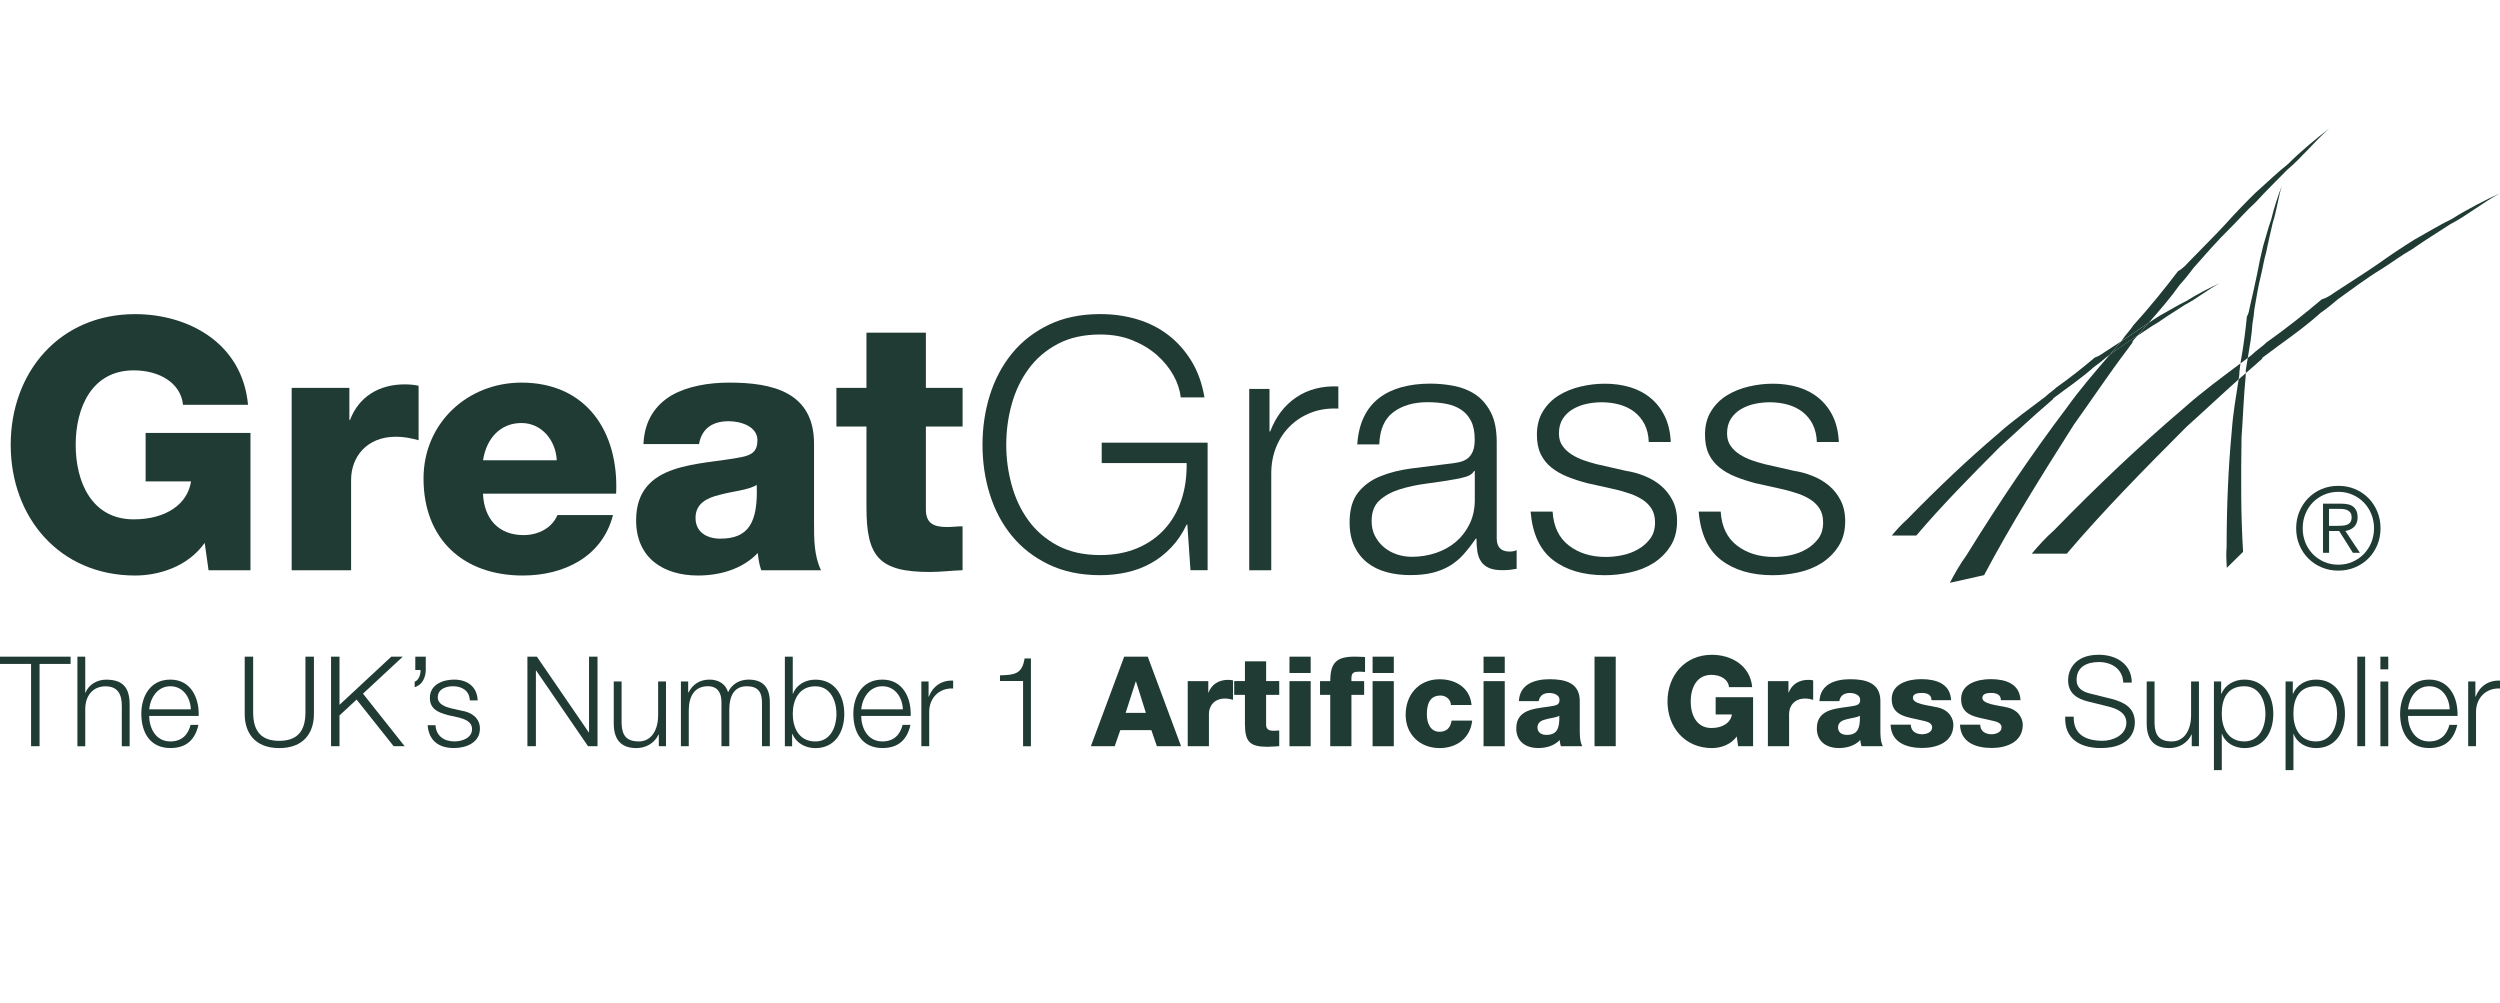 <svg width="304" height="122" viewBox="0 0 304 122" fill="none" xmlns="http://www.w3.org/2000/svg">
<g clip-path="url(#clip0_1681_2687)">
<path d="M0 79.851H8.585V80.733H4.811V90.738H3.779V80.733H0V79.851Z" fill="#203A34"/>
<path d="M9.413 79.851H10.367V84.23H10.399C10.749 83.284 11.795 82.644 12.9 82.644C15.101 82.644 15.765 83.8 15.765 85.679V90.743H14.81V85.834C14.81 84.477 14.369 83.457 12.823 83.457C11.277 83.457 10.395 84.614 10.367 86.154V90.743H9.413V79.855V79.851Z" fill="#203A34"/>
<path d="M18.139 87.064C18.152 88.467 18.88 90.158 20.717 90.158C22.113 90.158 22.872 89.335 23.177 88.142H24.132C23.722 89.925 22.69 90.962 20.717 90.962C18.229 90.962 17.184 89.043 17.184 86.798C17.184 84.723 18.229 82.639 20.717 82.639C23.204 82.639 24.236 84.847 24.159 87.059H18.139V87.064ZM23.204 86.254C23.159 84.806 22.263 83.448 20.717 83.448C19.171 83.448 18.289 84.819 18.139 86.254H23.204Z" fill="#203A34"/>
<path d="M29.752 79.851H30.784V86.593C30.77 89.125 31.966 90.085 33.953 90.085C35.941 90.085 37.155 89.125 37.141 86.593V79.851H38.173V86.821C38.173 89.061 36.977 90.967 33.958 90.967C30.939 90.967 29.756 89.061 29.756 86.821V79.851H29.752Z" fill="#203A34"/>
<path d="M40.256 79.851H41.283V85.706L47.581 79.851H48.977L44.139 84.349L49.205 90.738H47.868L43.362 85.066L41.283 86.999V90.738H40.256V79.851Z" fill="#203A34"/>
<path d="M51.774 79.851V81.483C51.76 82.365 51.351 83.297 50.423 83.558V82.9C50.937 82.717 51.164 81.972 51.137 81.469H50.501V79.851H51.774Z" fill="#203A34"/>
<path d="M57.13 85.171C57.085 83.983 56.175 83.448 55.084 83.448C54.234 83.448 53.233 83.782 53.233 84.806C53.233 85.66 54.207 85.967 54.857 86.131L56.13 86.419C57.221 86.588 58.358 87.228 58.358 88.599C58.358 90.309 56.676 90.962 55.216 90.962C53.397 90.962 52.151 90.108 52.001 88.188H52.956C53.033 89.481 53.988 90.158 55.261 90.158C56.157 90.158 57.399 89.76 57.399 88.663C57.399 87.749 56.548 87.443 55.684 87.228L54.457 86.954C53.211 86.62 52.274 86.191 52.274 84.851C52.274 83.251 53.838 82.639 55.216 82.639C56.78 82.639 58.022 83.462 58.085 85.171H57.13Z" fill="#203A34"/>
<path d="M64.133 79.851H65.284L71.595 89.061H71.627V79.851H72.659V90.738H71.504L65.192 81.528H65.165V90.738H64.133V79.851Z" fill="#203A34"/>
<path d="M80.989 90.738H80.112V89.322H80.08C79.58 90.373 78.547 90.967 77.379 90.967C75.405 90.967 74.632 89.806 74.632 87.978V82.868H75.587V87.991C75.633 89.408 76.165 90.158 77.679 90.158C79.316 90.158 80.03 88.604 80.03 86.999V82.868H80.985V90.738H80.989Z" fill="#203A34"/>
<path d="M82.804 82.868H83.681V84.193H83.727C84.227 83.247 85.045 82.639 86.291 82.639C87.323 82.639 88.247 83.142 88.533 84.179C89.006 83.142 89.988 82.639 91.02 82.639C92.735 82.639 93.612 83.54 93.612 85.4V90.738H92.657V85.445C92.657 84.147 92.171 83.448 90.807 83.448C89.151 83.448 88.683 84.819 88.683 86.282V90.734H87.728V85.395C87.746 84.326 87.305 83.444 86.091 83.444C84.436 83.444 83.768 84.691 83.754 86.341V90.734H82.799V82.863L82.804 82.868Z" fill="#203A34"/>
<path d="M95.445 79.851H96.4V84.367H96.431C96.841 83.238 97.978 82.644 99.146 82.644C101.529 82.644 102.666 84.582 102.666 86.808C102.666 89.034 101.529 90.972 99.146 90.972C97.887 90.972 96.795 90.318 96.354 89.248H96.322V90.743H95.44V79.855L95.445 79.851ZM99.146 83.453C97.114 83.453 96.4 85.176 96.4 86.808C96.4 88.439 97.114 90.162 99.146 90.162C100.965 90.162 101.711 88.439 101.711 86.808C101.711 85.176 100.965 83.453 99.146 83.453Z" fill="#203A34"/>
<path d="M104.721 87.064C104.735 88.467 105.462 90.158 107.299 90.158C108.695 90.158 109.455 89.335 109.759 88.142H110.714C110.305 89.925 109.273 90.962 107.299 90.962C104.812 90.962 103.766 89.043 103.766 86.798C103.766 84.723 104.812 82.639 107.299 82.639C109.787 82.639 110.819 84.847 110.741 87.059H104.716L104.721 87.064ZM109.787 86.254C109.741 84.806 108.845 83.448 107.299 83.448C105.753 83.448 104.871 84.819 104.721 86.254H109.787Z" fill="#203A34"/>
<path d="M112.037 82.868H112.915V84.714H112.947C113.433 83.448 114.493 82.703 115.902 82.762V83.722C114.175 83.631 112.992 84.911 112.992 86.543V90.738H112.037V82.868Z" fill="#203A34"/>
<path d="M121.6 82.123C123.269 82.063 124.301 82.031 124.588 80.066H125.361V90.743H124.406V82.813H121.6V82.127V82.123Z" fill="#203A34"/>
<path d="M136.701 79.851H139.566L143.617 90.738H140.675L140.007 88.787H136.228L135.546 90.738H132.65L136.701 79.851ZM136.883 86.684H139.339L138.138 82.872H138.106L136.879 86.684H136.883Z" fill="#203A34"/>
<path d="M144.427 82.822H146.928V84.211H146.96C147.337 83.206 148.219 82.671 149.324 82.671C149.52 82.671 149.733 82.685 149.933 82.731V85.094C149.597 85.002 149.297 84.943 148.947 84.943C147.673 84.943 147.005 85.825 147.005 86.817V90.738H144.427V82.822Z" fill="#203A34"/>
<path d="M155.549 84.499H153.958V88.097C153.958 88.723 154.321 88.86 154.885 88.86C155.099 88.86 155.326 88.828 155.554 88.828V90.734C155.085 90.748 154.612 90.812 154.144 90.812C151.943 90.812 151.384 90.172 151.384 88.019V84.495H150.079V82.817H151.384V80.422H153.962V82.817H155.554V84.495L155.549 84.499Z" fill="#203A34"/>
<path d="M159.378 81.835H156.8V79.851H159.378V81.835ZM156.8 82.826H159.378V90.743H156.8V82.826Z" fill="#203A34"/>
<path d="M161.761 84.499H160.515V82.822H161.761C161.761 80.55 162.547 79.846 164.748 79.846C165.157 79.846 165.58 79.878 165.989 79.892V81.72C165.748 81.688 165.521 81.675 165.289 81.675C164.698 81.675 164.334 81.752 164.334 82.47V82.822H165.88V84.499H164.334V90.738H161.756V84.499H161.761Z" fill="#203A34"/>
<path d="M169.486 81.835H166.908V79.851H169.486V81.835ZM166.908 82.826H169.486V90.743H166.908V82.826Z" fill="#203A34"/>
<path d="M176.434 85.72C176.416 85.048 175.825 84.577 175.175 84.577C173.733 84.577 173.506 85.811 173.506 86.908C173.506 87.932 173.947 88.983 175.038 88.983C175.934 88.983 176.389 88.462 176.511 87.626H179.017C178.79 89.747 177.148 90.967 175.056 90.967C172.687 90.967 170.927 89.335 170.927 86.913C170.927 84.49 172.519 82.598 175.056 82.598C177.012 82.598 178.758 83.635 178.94 85.724H176.439L176.434 85.72Z" fill="#203A34"/>
<path d="M182.977 81.835H180.399V79.851H182.977V81.835ZM180.399 82.826H182.977V90.743H180.399V82.826Z" fill="#203A34"/>
<path d="M184.696 85.263C184.742 84.225 185.228 83.553 185.924 83.142C186.624 82.744 187.534 82.593 188.429 82.593C190.294 82.593 192.099 83.005 192.099 85.244V88.704C192.099 89.376 192.099 90.108 192.399 90.734H189.807C189.716 90.492 189.684 90.245 189.657 89.989C188.989 90.693 188.002 90.962 187.061 90.962C185.56 90.962 184.378 90.199 184.378 88.567C184.378 85.989 187.17 86.186 188.957 85.82C189.398 85.729 189.639 85.578 189.639 85.089C189.639 84.495 188.925 84.266 188.393 84.266C187.679 84.266 187.224 84.586 187.106 85.258H184.696V85.263ZM188.034 89.363C189.262 89.363 189.671 88.663 189.612 87.031C189.248 87.26 188.579 87.306 188.02 87.457C187.443 87.594 186.956 87.836 186.956 88.462C186.956 89.088 187.456 89.363 188.034 89.363Z" fill="#203A34"/>
<path d="M196.473 79.851H193.895V90.738H196.473V79.851Z" fill="#203A34"/>
<path d="M213.18 90.738H211.356L211.188 89.55C210.442 90.601 209.169 90.967 208.169 90.967C204.89 90.967 202.767 88.453 202.767 85.295C202.767 82.136 204.89 79.622 208.169 79.622C210.415 79.622 212.811 80.829 213.07 83.558H210.247C210.156 82.625 209.246 82.063 208.11 82.063C206.286 82.063 205.59 83.681 205.59 85.295C205.59 86.908 206.286 88.526 208.11 88.526C209.505 88.526 210.447 87.873 210.597 86.881H208.623V84.778H213.175V90.738H213.18Z" fill="#203A34"/>
<path d="M214.976 82.822H217.477V84.211H217.509C217.886 83.206 218.768 82.671 219.878 82.671C220.073 82.671 220.287 82.685 220.482 82.731V85.094C220.15 85.002 219.846 84.943 219.496 84.943C218.222 84.943 217.554 85.825 217.554 86.817V90.738H214.976V82.822Z" fill="#203A34"/>
<path d="M221.246 85.263C221.292 84.225 221.778 83.553 222.474 83.142C223.17 82.744 224.084 82.593 224.979 82.593C226.844 82.593 228.654 83.005 228.654 85.244V88.704C228.654 89.376 228.654 90.108 228.954 90.734H226.362C226.271 90.492 226.239 90.245 226.212 89.989C225.543 90.693 224.557 90.962 223.615 90.962C222.115 90.962 220.928 90.199 220.928 88.567C220.928 85.989 223.72 86.186 225.512 85.82C225.953 85.729 226.194 85.578 226.194 85.089C226.194 84.495 225.48 84.266 224.948 84.266C224.234 84.266 223.779 84.586 223.661 85.258H221.251L221.246 85.263ZM224.584 89.363C225.812 89.363 226.221 88.663 226.162 87.031C225.798 87.26 225.13 87.306 224.57 87.457C223.993 87.594 223.506 87.836 223.506 88.462C223.506 89.088 224.006 89.363 224.584 89.363Z" fill="#203A34"/>
<path d="M232.355 88.129C232.355 88.526 232.523 88.814 232.778 89.011C233.019 89.194 233.369 89.285 233.733 89.285C234.233 89.285 234.947 89.07 234.947 88.444C234.947 87.818 234.142 87.713 233.687 87.603C232.064 87.192 230.031 87.146 230.031 85.011C230.031 83.105 232.078 82.584 233.628 82.584C235.356 82.584 237.161 83.087 237.252 85.144H234.87C234.87 84.81 234.747 84.595 234.538 84.458C234.324 84.321 234.037 84.262 233.719 84.262C233.292 84.262 232.61 84.307 232.61 84.856C232.61 85.606 234.338 85.743 235.524 85.999C237.116 86.319 237.53 87.475 237.53 88.133C237.53 90.254 235.524 90.953 233.751 90.953C231.882 90.953 229.972 90.327 229.895 88.119H232.355V88.129Z" fill="#203A34"/>
<path d="M240.794 88.129C240.794 88.526 240.963 88.814 241.217 89.011C241.458 89.194 241.808 89.285 242.172 89.285C242.672 89.285 243.386 89.07 243.386 88.444C243.386 87.818 242.581 87.713 242.127 87.603C240.503 87.192 238.471 87.146 238.471 85.011C238.471 83.105 240.517 82.584 242.068 82.584C243.796 82.584 245.601 83.087 245.692 85.144H243.309C243.309 84.81 243.186 84.595 242.977 84.458C242.763 84.321 242.477 84.262 242.159 84.262C241.736 84.262 241.054 84.307 241.054 84.856C241.054 85.606 242.782 85.743 243.968 85.999C245.56 86.319 245.969 87.475 245.969 88.133C245.969 90.254 243.968 90.953 242.19 90.953C240.326 90.953 238.412 90.327 238.334 88.119H240.794V88.129Z" fill="#203A34"/>
<path d="M252.162 87.155C252.117 89.395 253.727 90.08 255.696 90.08C256.832 90.08 258.565 89.454 258.565 87.868C258.565 86.634 257.337 86.145 256.332 85.903L253.922 85.308C252.649 84.988 251.48 84.38 251.48 82.685C251.48 81.62 252.162 79.618 255.214 79.618C257.351 79.618 259.233 80.779 259.22 83.005H258.187C258.128 81.341 256.76 80.504 255.227 80.504C253.818 80.504 252.513 81.053 252.513 82.671C252.513 83.695 253.272 84.12 254.149 84.335L256.791 84.988C258.324 85.4 259.597 86.072 259.597 87.854C259.597 88.599 259.297 90.962 255.455 90.962C252.89 90.962 251.007 89.801 251.13 87.15H252.162V87.155Z" fill="#203A34"/>
<path d="M267.4 90.738H266.518V89.322H266.486C265.986 90.373 264.954 90.967 263.785 90.967C261.812 90.967 261.039 89.806 261.039 87.978V82.868H261.993V87.991C262.039 89.408 262.571 90.158 264.085 90.158C265.722 90.158 266.436 88.604 266.436 86.999V82.868H267.391V90.738H267.4Z" fill="#203A34"/>
<path d="M269.21 82.868H270.092V84.362H270.124C270.565 83.293 271.656 82.639 272.916 82.639C275.298 82.639 276.435 84.577 276.435 86.803C276.435 89.029 275.298 90.967 272.916 90.967C271.747 90.967 270.61 90.373 270.201 89.244H270.169V93.65H269.214V82.868H269.21ZM272.911 83.448C270.801 83.448 270.165 85.02 270.165 86.803C270.165 88.435 270.879 90.158 272.911 90.158C274.73 90.158 275.476 88.435 275.476 86.803C275.476 85.171 274.73 83.448 272.911 83.448Z" fill="#203A34"/>
<path d="M277.922 82.868H278.804V84.362H278.836C279.277 83.293 280.368 82.639 281.628 82.639C284.011 82.639 285.148 84.577 285.148 86.803C285.148 89.029 284.006 90.967 281.628 90.967C280.459 90.967 279.323 90.373 278.913 89.244H278.882V93.65H277.927V82.868H277.922ZM281.624 83.448C279.518 83.448 278.877 85.02 278.877 86.803C278.877 88.435 279.591 90.158 281.624 90.158C283.447 90.158 284.188 88.435 284.188 86.803C284.188 85.171 283.447 83.448 281.624 83.448Z" fill="#203A34"/>
<path d="M287.603 79.851H286.648V90.738H287.603V79.851Z" fill="#203A34"/>
<path d="M289.458 79.851H290.413V81.391H289.458V79.851ZM289.458 82.872H290.413V90.743H289.458V82.872Z" fill="#203A34"/>
<path d="M292.809 87.064C292.828 88.467 293.555 90.158 295.388 90.158C296.784 90.158 297.543 89.335 297.848 88.142H298.803C298.389 89.925 297.361 90.962 295.388 90.962C292.9 90.962 291.854 89.043 291.854 86.798C291.854 84.723 292.9 82.639 295.388 82.639C297.875 82.639 298.907 84.847 298.834 87.059H292.809V87.064ZM297.879 86.254C297.834 84.806 296.938 83.448 295.388 83.448C293.837 83.448 292.959 84.819 292.809 86.254H297.879Z" fill="#203A34"/>
<path d="M300.126 82.868H301.008V84.714H301.04C301.526 83.448 302.586 82.703 304 82.762V83.722C302.268 83.631 301.085 84.911 301.085 86.543V90.738H300.131V82.868H300.126Z" fill="#203A34"/>
<path d="M255.896 42.837C255.573 43.047 255.259 43.308 254.736 43.468C253.367 44.629 251.635 46.009 250.048 47.12C249.684 47.49 249.152 47.805 248.729 48.23C246.838 49.679 244.882 51.032 242.927 52.778C239.253 55.905 235.674 59.296 231.932 63.131C231.236 63.739 230.568 64.493 230.041 65.119H233.023C236.088 61.513 239.571 57.966 243.245 54.287C245.201 52.541 247.092 50.712 249.148 48.975C249.471 48.655 249.68 48.569 249.68 48.436C251.412 47.12 253.095 46.004 254.622 44.629C255.15 44.263 255.677 43.833 256.096 43.468C256.241 43.362 256.387 43.257 256.532 43.152C257.005 42.608 257.469 42.06 257.937 41.507C257.296 41.923 256.619 42.352 255.891 42.837" fill="#203A34"/>
<path d="M262.421 39.203C263.594 38.385 264.649 37.745 265.695 37.059C267.122 36.319 268.432 35.236 269.914 34.436C268.805 34.943 267.122 35.793 265.845 36.611C264.694 37.174 263.962 37.649 262.63 38.385C262.212 38.645 261.743 38.938 261.279 39.253C260.82 39.77 260.365 40.3 259.902 40.835C260.729 40.309 261.498 39.724 262.421 39.203Z" fill="#203A34"/>
<path d="M258.77 42.398C259.115 41.859 259.379 41.671 259.333 41.484C259.524 41.26 259.711 41.054 259.897 40.835C259.875 40.849 259.856 40.862 259.834 40.876C258.633 41.612 257.592 42.38 256.532 43.152C254.777 45.191 252.986 47.248 251.267 49.647C247.111 55.151 243.159 60.992 239.135 67.505C238.348 68.57 237.648 69.827 237.107 70.869L241.268 69.937C244.428 63.963 248.184 57.934 252.172 51.654C254.354 48.614 256.432 45.47 258.76 42.403" fill="#203A34"/>
<path d="M261.28 39.253C262.616 37.731 263.903 36.255 265.058 34.628C265.677 33.951 266.286 33.193 266.754 32.553C268.182 30.953 269.524 29.367 271.161 27.772C272.188 26.762 273.093 25.669 274.248 24.636C275.626 23.128 276.899 21.907 278.145 20.628C279.909 19.151 281.401 17.232 283.215 15.65C281.824 16.701 279.746 18.411 278.213 19.956C276.785 21.089 275.908 21.985 274.28 23.429C273.143 24.531 271.77 25.966 270.592 27.278C269.296 28.69 267.887 30.052 266.263 31.739C265.881 32.132 265.527 32.594 264.845 32.978C263.299 35.016 261.307 37.484 259.438 39.532C259.038 40.163 258.401 40.766 257.947 41.489C257.947 41.489 257.937 41.498 257.933 41.507C258.483 41.15 259.011 40.803 259.52 40.451C260.075 40.053 260.675 39.637 261.27 39.253" fill="#203A34"/>
<path d="M259.902 40.835C260.361 40.3 260.82 39.77 261.28 39.253C260.688 39.637 260.088 40.053 259.529 40.451C259.02 40.803 258.492 41.15 257.942 41.507C257.478 42.06 257.01 42.608 256.537 43.152C257.596 42.384 258.638 41.617 259.838 40.876C259.856 40.862 259.879 40.849 259.902 40.835Z" fill="#203A34"/>
<path d="M298.184 26.606C296.547 27.401 295.497 28.082 293.596 29.138C292.25 29.966 290.6 31.067 289.172 32.091C287.603 33.183 285.934 34.207 283.979 35.501C283.529 35.793 283.083 36.177 282.324 36.401C280.373 38.056 277.895 40.026 275.635 41.617C275.107 42.147 274.353 42.604 273.757 43.203C273.616 43.312 273.475 43.417 273.329 43.523C273.243 44.048 273.152 44.578 273.07 45.118C273.111 45.163 273.111 45.241 273.102 45.36C273.516 44.994 273.93 44.629 274.353 44.267C274.803 43.815 275.107 43.692 275.107 43.495C277.59 41.612 279.987 40.026 282.169 38.056C282.924 37.53 283.674 36.922 284.274 36.401C286.011 35.153 287.662 33.892 289.617 32.699C290.836 31.936 291.95 31.072 293.301 30.313C294.969 29.143 296.479 28.233 297.975 27.251C300.012 26.19 301.886 24.645 304 23.498C302.413 24.225 300.012 25.436 298.184 26.606Z" fill="#203A34"/>
<path d="M272.443 44.19C270.151 45.908 267.809 47.609 265.467 49.702C260.22 54.168 255.104 59.008 249.766 64.489C248.766 65.357 247.815 66.427 247.061 67.327H251.321C255.696 62.18 260.67 57.116 265.913 51.864C268.018 49.986 270.074 48.038 272.215 46.128C272.243 45.954 272.27 45.776 272.297 45.602C272.297 45.118 272.402 44.638 272.434 44.194" fill="#203A34"/>
<path d="M271.383 52.417C270.96 56.901 270.765 61.495 270.756 66.491C270.683 67.35 270.728 68.287 270.778 69.05L272.761 67.103C272.475 62.701 272.502 58.067 272.57 53.222C272.747 50.781 272.825 48.326 273.066 45.826C273.066 45.62 273.088 45.474 273.102 45.364C272.811 45.616 272.511 45.872 272.22 46.128C271.911 48.153 271.538 50.178 271.383 52.422" fill="#203A34"/>
<path d="M273.898 39.349C274.012 38.76 274.089 38.134 274.13 37.612C274.371 36.237 274.575 34.898 274.939 33.449C275.162 32.539 275.289 31.62 275.576 30.651C275.83 29.344 276.117 28.229 276.367 27.086C276.84 25.66 277.013 24.083 277.481 22.579C277.067 23.64 276.499 25.303 276.181 26.688C275.776 27.808 275.594 28.608 275.185 29.966C274.935 30.971 274.657 32.237 274.457 33.366C274.216 34.596 273.907 35.834 273.58 37.329C273.502 37.676 273.471 38.056 273.22 38.508C273.057 40.172 272.798 42.224 272.466 43.998C272.466 44.057 272.452 44.126 272.443 44.19C272.743 43.966 273.034 43.746 273.33 43.523C273.571 42.11 273.812 40.753 273.898 39.354" fill="#203A34"/>
<path d="M30.461 69.343H25.36L24.891 66.011C22.809 68.959 19.239 69.983 16.433 69.983C7.253 69.983 1.301 62.934 1.301 54.09C1.301 45.246 7.253 38.198 16.433 38.198C22.727 38.198 29.443 41.571 30.161 49.222H22.254C21.999 46.617 19.448 45.035 16.261 45.035C11.159 45.035 9.203 49.565 9.203 54.095C9.203 58.624 11.159 63.154 16.261 63.154C20.171 63.154 22.809 61.316 23.232 58.537H17.707V52.641H30.457V69.347L30.461 69.343Z" fill="#203A34"/>
<path d="M35.472 47.165H42.484V51.055H42.57C43.635 48.235 46.099 46.74 49.2 46.74C49.75 46.74 50.346 46.781 50.901 46.909V53.532C49.964 53.276 49.114 53.107 48.136 53.107C44.567 53.107 42.693 55.585 42.693 58.364V69.343H35.468V47.165H35.472Z" fill="#203A34"/>
<path d="M58.731 60.028C58.858 63.062 60.6 65.069 63.66 65.069C65.402 65.069 67.102 64.255 67.784 62.633H74.541C73.223 67.761 68.507 69.983 63.574 69.983C56.389 69.983 51.501 65.622 51.501 58.19C51.501 51.398 56.898 46.526 63.405 46.526C71.313 46.526 75.264 52.509 74.923 60.028H58.726H58.731ZM67.703 55.969C67.575 53.491 65.834 51.439 63.41 51.439C60.859 51.439 59.158 53.276 58.736 55.969H67.707H67.703Z" fill="#203A34"/>
<path d="M78.243 54.003C78.37 51.096 79.73 49.218 81.685 48.061C83.64 46.95 86.191 46.526 88.701 46.526C93.93 46.526 98.987 47.677 98.987 53.962V63.661C98.987 65.54 98.987 67.592 99.837 69.343H92.571C92.316 68.657 92.23 67.976 92.144 67.249C90.275 69.215 87.51 69.983 84.877 69.983C80.671 69.983 77.352 67.848 77.352 63.273C77.352 56.051 85.173 56.609 90.188 55.58C91.421 55.324 92.103 54.899 92.103 53.528C92.103 51.864 90.106 51.22 88.615 51.22C86.619 51.22 85.341 52.115 85 53.999H78.243V54.003ZM87.596 65.499C91.038 65.499 92.189 63.533 92.016 58.962C90.998 59.602 89.124 59.73 87.551 60.16C85.937 60.544 84.577 61.23 84.577 62.98C84.577 64.731 85.982 65.503 87.596 65.503" fill="#203A34"/>
<path d="M117.053 51.869H112.588V61.952C112.588 63.702 113.606 64.086 115.18 64.086C115.775 64.086 116.412 63.999 117.048 63.999V69.338C115.73 69.379 114.411 69.553 113.097 69.553C106.931 69.553 105.362 67.757 105.362 61.732V51.864H101.706V47.165H105.362V40.456H112.588V47.165H117.053V51.864V51.869Z" fill="#203A34"/>
<path d="M144.763 69.343L144.381 63.789H144.295C143.786 64.873 143.154 65.805 142.403 66.587C141.653 67.373 140.825 68.013 139.916 68.511C139.011 69.009 138.038 69.37 137.006 69.599C135.974 69.827 134.9 69.942 133.795 69.942C131.413 69.942 129.326 69.507 127.525 68.639C125.724 67.77 124.233 66.609 123.041 65.156C121.85 63.702 120.959 62.02 120.363 60.114C119.767 58.208 119.472 56.197 119.472 54.09C119.472 51.983 119.767 49.976 120.363 48.066C120.959 46.16 121.85 44.469 123.041 43.001C124.233 41.534 125.724 40.369 127.525 39.496C129.326 38.627 131.413 38.193 133.795 38.193C135.382 38.193 136.883 38.408 138.302 38.833C139.716 39.258 140.98 39.902 142.085 40.757C143.19 41.612 144.127 42.668 144.891 43.92C145.654 45.172 146.177 46.64 146.464 48.322H143.572C143.485 47.44 143.194 46.548 142.699 45.653C142.203 44.757 141.535 43.938 140.703 43.193C139.866 42.453 138.866 41.85 137.706 41.379C136.542 40.908 135.241 40.675 133.795 40.675C131.786 40.675 130.053 41.059 128.612 41.827C127.166 42.595 125.983 43.614 125.06 44.88C124.137 46.146 123.46 47.577 123.019 49.172C122.578 50.767 122.359 52.404 122.359 54.086C122.359 55.767 122.578 57.367 123.019 58.976C123.46 60.585 124.137 62.025 125.06 63.291C125.979 64.557 127.166 65.576 128.612 66.344C130.058 67.112 131.786 67.496 133.795 67.496C135.469 67.496 136.96 67.217 138.279 66.664C139.598 66.111 140.707 65.334 141.617 64.338C142.521 63.341 143.204 62.157 143.658 60.791C144.113 59.424 144.322 57.929 144.295 56.307H133.968V53.83H146.846V69.338H144.763V69.343Z" fill="#203A34"/>
<path d="M154.371 47.293V52.463H154.458C155.14 50.667 156.195 49.286 157.623 48.317C159.055 47.348 160.76 46.909 162.743 46.992V49.684C161.524 49.629 160.419 49.789 159.428 50.178C158.436 50.562 157.577 51.11 156.859 51.823C156.136 52.536 155.576 53.382 155.181 54.364C154.785 55.347 154.585 56.421 154.585 57.591V69.343H151.907V47.293H154.371Z" fill="#203A34"/>
<path d="M165.844 50.712C166.299 49.771 166.912 49.003 167.694 48.404C168.472 47.805 169.386 47.367 170.436 47.078C171.482 46.795 172.646 46.649 173.924 46.649C174.888 46.649 175.852 46.74 176.816 46.928C177.78 47.115 178.644 47.462 179.408 47.974C180.172 48.486 180.795 49.209 181.277 50.132C181.759 51.055 182 52.262 182 53.743V65.448C182 66.532 182.523 67.071 183.573 67.071C183.882 67.071 184.169 67.016 184.423 66.902V69.164C184.11 69.219 183.832 69.265 183.596 69.292C183.355 69.32 183.05 69.334 182.682 69.334C182 69.334 181.454 69.242 181.045 69.055C180.636 68.872 180.313 68.607 180.09 68.264C179.863 67.921 179.713 67.514 179.644 67.048C179.572 66.577 179.54 66.056 179.54 65.49H179.453C178.971 66.203 178.48 66.833 177.985 67.391C177.489 67.949 176.934 68.41 176.33 68.781C175.72 69.151 175.025 69.434 174.247 69.635C173.469 69.836 172.537 69.932 171.464 69.932C170.446 69.932 169.486 69.809 168.595 69.567C167.704 69.324 166.921 68.941 166.258 68.415C165.594 67.889 165.066 67.217 164.684 66.408C164.302 65.595 164.111 64.635 164.111 63.524C164.111 61.984 164.452 60.782 165.13 59.913C165.812 59.045 166.708 58.382 167.831 57.925C168.949 57.468 170.214 57.148 171.614 56.965C173.015 56.782 174.442 56.604 175.884 56.43C176.452 56.376 176.948 56.302 177.371 56.215C177.794 56.129 178.148 55.978 178.435 55.767C178.717 55.553 178.935 55.26 179.094 54.89C179.249 54.52 179.326 54.035 179.326 53.437C179.326 52.527 179.176 51.777 178.88 51.192C178.585 50.607 178.171 50.145 177.648 49.803C177.125 49.46 176.516 49.227 175.82 49.099C175.125 48.971 174.383 48.907 173.588 48.907C171.887 48.907 170.5 49.314 169.422 50.127C168.345 50.941 167.781 52.243 167.722 54.035H165.043C165.13 52.751 165.398 51.64 165.848 50.703M179.24 57.285C179.067 57.6 178.744 57.824 178.262 57.971C177.78 58.112 177.353 58.213 176.989 58.268C175.857 58.469 174.688 58.647 173.483 58.803C172.278 58.958 171.182 59.196 170.191 59.506C169.2 59.822 168.386 60.27 167.744 60.85C167.108 61.435 166.79 62.267 166.79 63.35C166.79 64.036 166.921 64.639 167.194 65.165C167.463 65.691 167.822 66.148 168.277 66.532C168.731 66.916 169.254 67.208 169.85 67.409C170.446 67.61 171.055 67.706 171.678 67.706C172.696 67.706 173.674 67.551 174.611 67.236C175.547 66.92 176.361 66.468 177.057 65.869C177.753 65.27 178.303 64.543 178.717 63.689C179.126 62.834 179.335 61.865 179.335 60.782V57.276H179.249L179.24 57.285Z" fill="#203A34"/>
<path d="M199.979 51.59C199.666 50.977 199.247 50.475 198.724 50.072C198.201 49.675 197.597 49.382 196.919 49.195C196.237 49.012 195.514 48.916 194.75 48.916C194.154 48.916 193.55 48.98 192.945 49.108C192.336 49.236 191.776 49.451 191.267 49.748C190.758 50.045 190.344 50.438 190.035 50.922C189.721 51.407 189.566 52.006 189.566 52.719C189.566 53.318 189.716 53.825 190.012 54.236C190.308 54.648 190.685 55 191.14 55.283C191.594 55.566 192.09 55.804 192.627 55.987C193.163 56.17 193.663 56.321 194.114 56.435L197.683 57.248C198.447 57.363 199.206 57.568 199.957 57.87C200.707 58.167 201.375 58.56 201.953 59.045C202.535 59.529 203.008 60.128 203.376 60.841C203.744 61.554 203.931 62.395 203.931 63.364C203.931 64.562 203.663 65.581 203.121 66.417C202.585 67.258 201.894 67.939 201.062 68.47C200.225 68.995 199.284 69.375 198.233 69.603C197.183 69.832 196.151 69.946 195.132 69.946C192.554 69.946 190.462 69.334 188.862 68.109C187.261 66.884 186.347 64.918 186.12 62.212H188.798C188.912 64.036 189.571 65.412 190.776 66.335C191.981 67.263 193.477 67.725 195.259 67.725C195.91 67.725 196.583 67.656 197.278 67.51C197.974 67.368 198.615 67.126 199.211 66.783C199.807 66.44 200.293 66.006 200.68 65.48C201.062 64.955 201.253 64.306 201.253 63.538C201.253 62.884 201.116 62.336 200.848 61.892C200.58 61.454 200.216 61.079 199.766 60.782C199.311 60.485 198.793 60.233 198.215 60.032C197.633 59.831 197.046 59.662 196.451 59.52L193.009 58.752C192.131 58.524 191.322 58.259 190.585 57.962C189.848 57.664 189.203 57.294 188.652 56.851C188.102 56.412 187.666 55.868 187.356 55.228C187.047 54.588 186.888 53.797 186.888 52.856C186.888 51.745 187.138 50.79 187.634 49.995C188.129 49.195 188.775 48.555 189.566 48.07C190.358 47.586 191.244 47.229 192.222 47.001C193.2 46.772 194.168 46.658 195.132 46.658C196.237 46.658 197.265 46.8 198.215 47.083C199.165 47.367 200.002 47.81 200.721 48.409C201.444 49.007 202.016 49.748 202.444 50.63C202.867 51.512 203.108 52.554 203.167 53.747H200.489C200.461 52.92 200.289 52.202 199.979 51.59Z" fill="#203A34"/>
<path d="M220.423 51.59C220.11 50.977 219.691 50.475 219.168 50.072C218.645 49.675 218.041 49.382 217.363 49.195C216.686 49.012 215.958 48.916 215.194 48.916C214.598 48.916 213.998 48.98 213.389 49.108C212.78 49.236 212.22 49.451 211.711 49.748C211.202 50.045 210.788 50.438 210.479 50.922C210.165 51.407 210.01 52.006 210.01 52.719C210.01 53.318 210.16 53.825 210.456 54.236C210.752 54.648 211.129 55 211.584 55.283C212.038 55.566 212.534 55.804 213.071 55.987C213.607 56.17 214.103 56.321 214.558 56.435L218.127 57.248C218.891 57.363 219.65 57.568 220.401 57.87C221.151 58.167 221.819 58.56 222.397 59.045C222.979 59.529 223.452 60.128 223.82 60.841C224.188 61.554 224.375 62.395 224.375 63.364C224.375 64.562 224.107 65.581 223.565 66.417C223.029 67.258 222.338 67.939 221.506 68.47C220.669 68.995 219.728 69.375 218.677 69.603C217.627 69.832 216.595 69.946 215.572 69.946C212.993 69.946 210.902 69.334 209.301 68.109C207.7 66.884 206.786 64.918 206.559 62.212H209.237C209.351 64.036 210.01 65.412 211.215 66.335C212.42 67.263 213.916 67.725 215.699 67.725C216.349 67.725 217.022 67.656 217.718 67.51C218.414 67.368 219.059 67.126 219.65 66.783C220.246 66.44 220.733 66.006 221.119 65.48C221.501 64.955 221.692 64.306 221.692 63.538C221.692 62.884 221.556 62.336 221.287 61.892C221.019 61.454 220.655 61.079 220.205 60.782C219.75 60.485 219.232 60.233 218.655 60.032C218.072 59.831 217.486 59.662 216.89 59.52L213.448 58.752C212.57 58.524 211.761 58.259 211.024 57.962C210.288 57.664 209.642 57.294 209.092 56.851C208.542 56.412 208.105 55.868 207.796 55.228C207.482 54.588 207.328 53.797 207.328 52.856C207.328 51.745 207.573 50.79 208.073 49.995C208.569 49.195 209.215 48.555 210.006 48.07C210.797 47.586 211.684 47.229 212.661 47.001C213.639 46.772 214.608 46.658 215.572 46.658C216.676 46.658 217.704 46.8 218.655 47.083C219.605 47.367 220.442 47.81 221.16 48.409C221.883 49.007 222.456 49.748 222.883 50.63C223.306 51.512 223.547 52.554 223.606 53.747H220.928C220.901 52.92 220.728 52.202 220.419 51.59" fill="#203A34"/>
<path d="M286.371 59.47C286.998 59.735 287.539 60.101 287.998 60.567C288.458 61.033 288.822 61.582 289.081 62.212C289.344 62.843 289.472 63.515 289.472 64.237C289.472 64.959 289.34 65.645 289.081 66.271C288.817 66.897 288.458 67.437 287.998 67.903C287.539 68.365 286.994 68.73 286.371 68.991C285.743 69.256 285.07 69.388 284.343 69.388C283.615 69.388 282.938 69.256 282.315 68.991C281.687 68.726 281.146 68.365 280.687 67.903C280.227 67.441 279.864 66.897 279.604 66.271C279.341 65.645 279.213 64.969 279.213 64.237C279.213 63.506 279.345 62.839 279.604 62.212C279.868 61.582 280.227 61.038 280.687 60.567C281.146 60.101 281.692 59.735 282.315 59.47C282.942 59.205 283.615 59.077 284.343 59.077C285.07 59.077 285.748 59.209 286.371 59.47ZM282.61 60.156C282.083 60.389 281.623 60.704 281.237 61.097C280.85 61.495 280.55 61.961 280.332 62.5C280.114 63.035 280.009 63.615 280.009 64.237C280.009 64.859 280.118 65.435 280.332 65.974C280.546 66.509 280.85 66.98 281.237 67.377C281.623 67.775 282.083 68.09 282.61 68.319C283.138 68.552 283.715 68.666 284.343 68.666C284.97 68.666 285.534 68.552 286.061 68.319C286.589 68.086 287.048 67.77 287.435 67.377C287.821 66.98 288.126 66.513 288.349 65.974C288.567 65.439 288.681 64.859 288.681 64.237C288.681 63.615 288.571 63.04 288.349 62.5C288.126 61.965 287.826 61.495 287.435 61.097C287.048 60.699 286.589 60.384 286.061 60.156C285.534 59.922 284.961 59.808 284.343 59.808C283.724 59.808 283.138 59.922 282.61 60.156ZM282.478 67.217V61.248H284.756C285.429 61.248 285.916 61.39 286.225 61.673C286.534 61.956 286.689 62.363 286.689 62.903C286.689 63.163 286.648 63.387 286.571 63.584C286.493 63.78 286.384 63.94 286.248 64.077C286.111 64.21 285.952 64.319 285.77 64.397C285.593 64.475 285.398 64.534 285.197 64.571L286.966 67.222H286.111L284.443 64.571H283.215V67.222H282.483L282.478 67.217ZM284.834 63.922C285.052 63.908 285.243 63.867 285.407 63.803C285.575 63.739 285.707 63.634 285.807 63.492C285.907 63.35 285.957 63.154 285.957 62.903C285.957 62.688 285.916 62.519 285.839 62.391C285.761 62.263 285.657 62.157 285.52 62.08C285.388 62.002 285.238 61.947 285.07 61.92C284.906 61.892 284.729 61.879 284.547 61.879H283.206V63.945H284.17C284.393 63.945 284.611 63.935 284.825 63.922" fill="#203A34"/>
</g>
<defs>
<clipPath id="clip0_1681_2687">
<rect width="304" height="78" fill="white" transform="translate(0 15.65)"/>
</clipPath>
</defs>
</svg>
